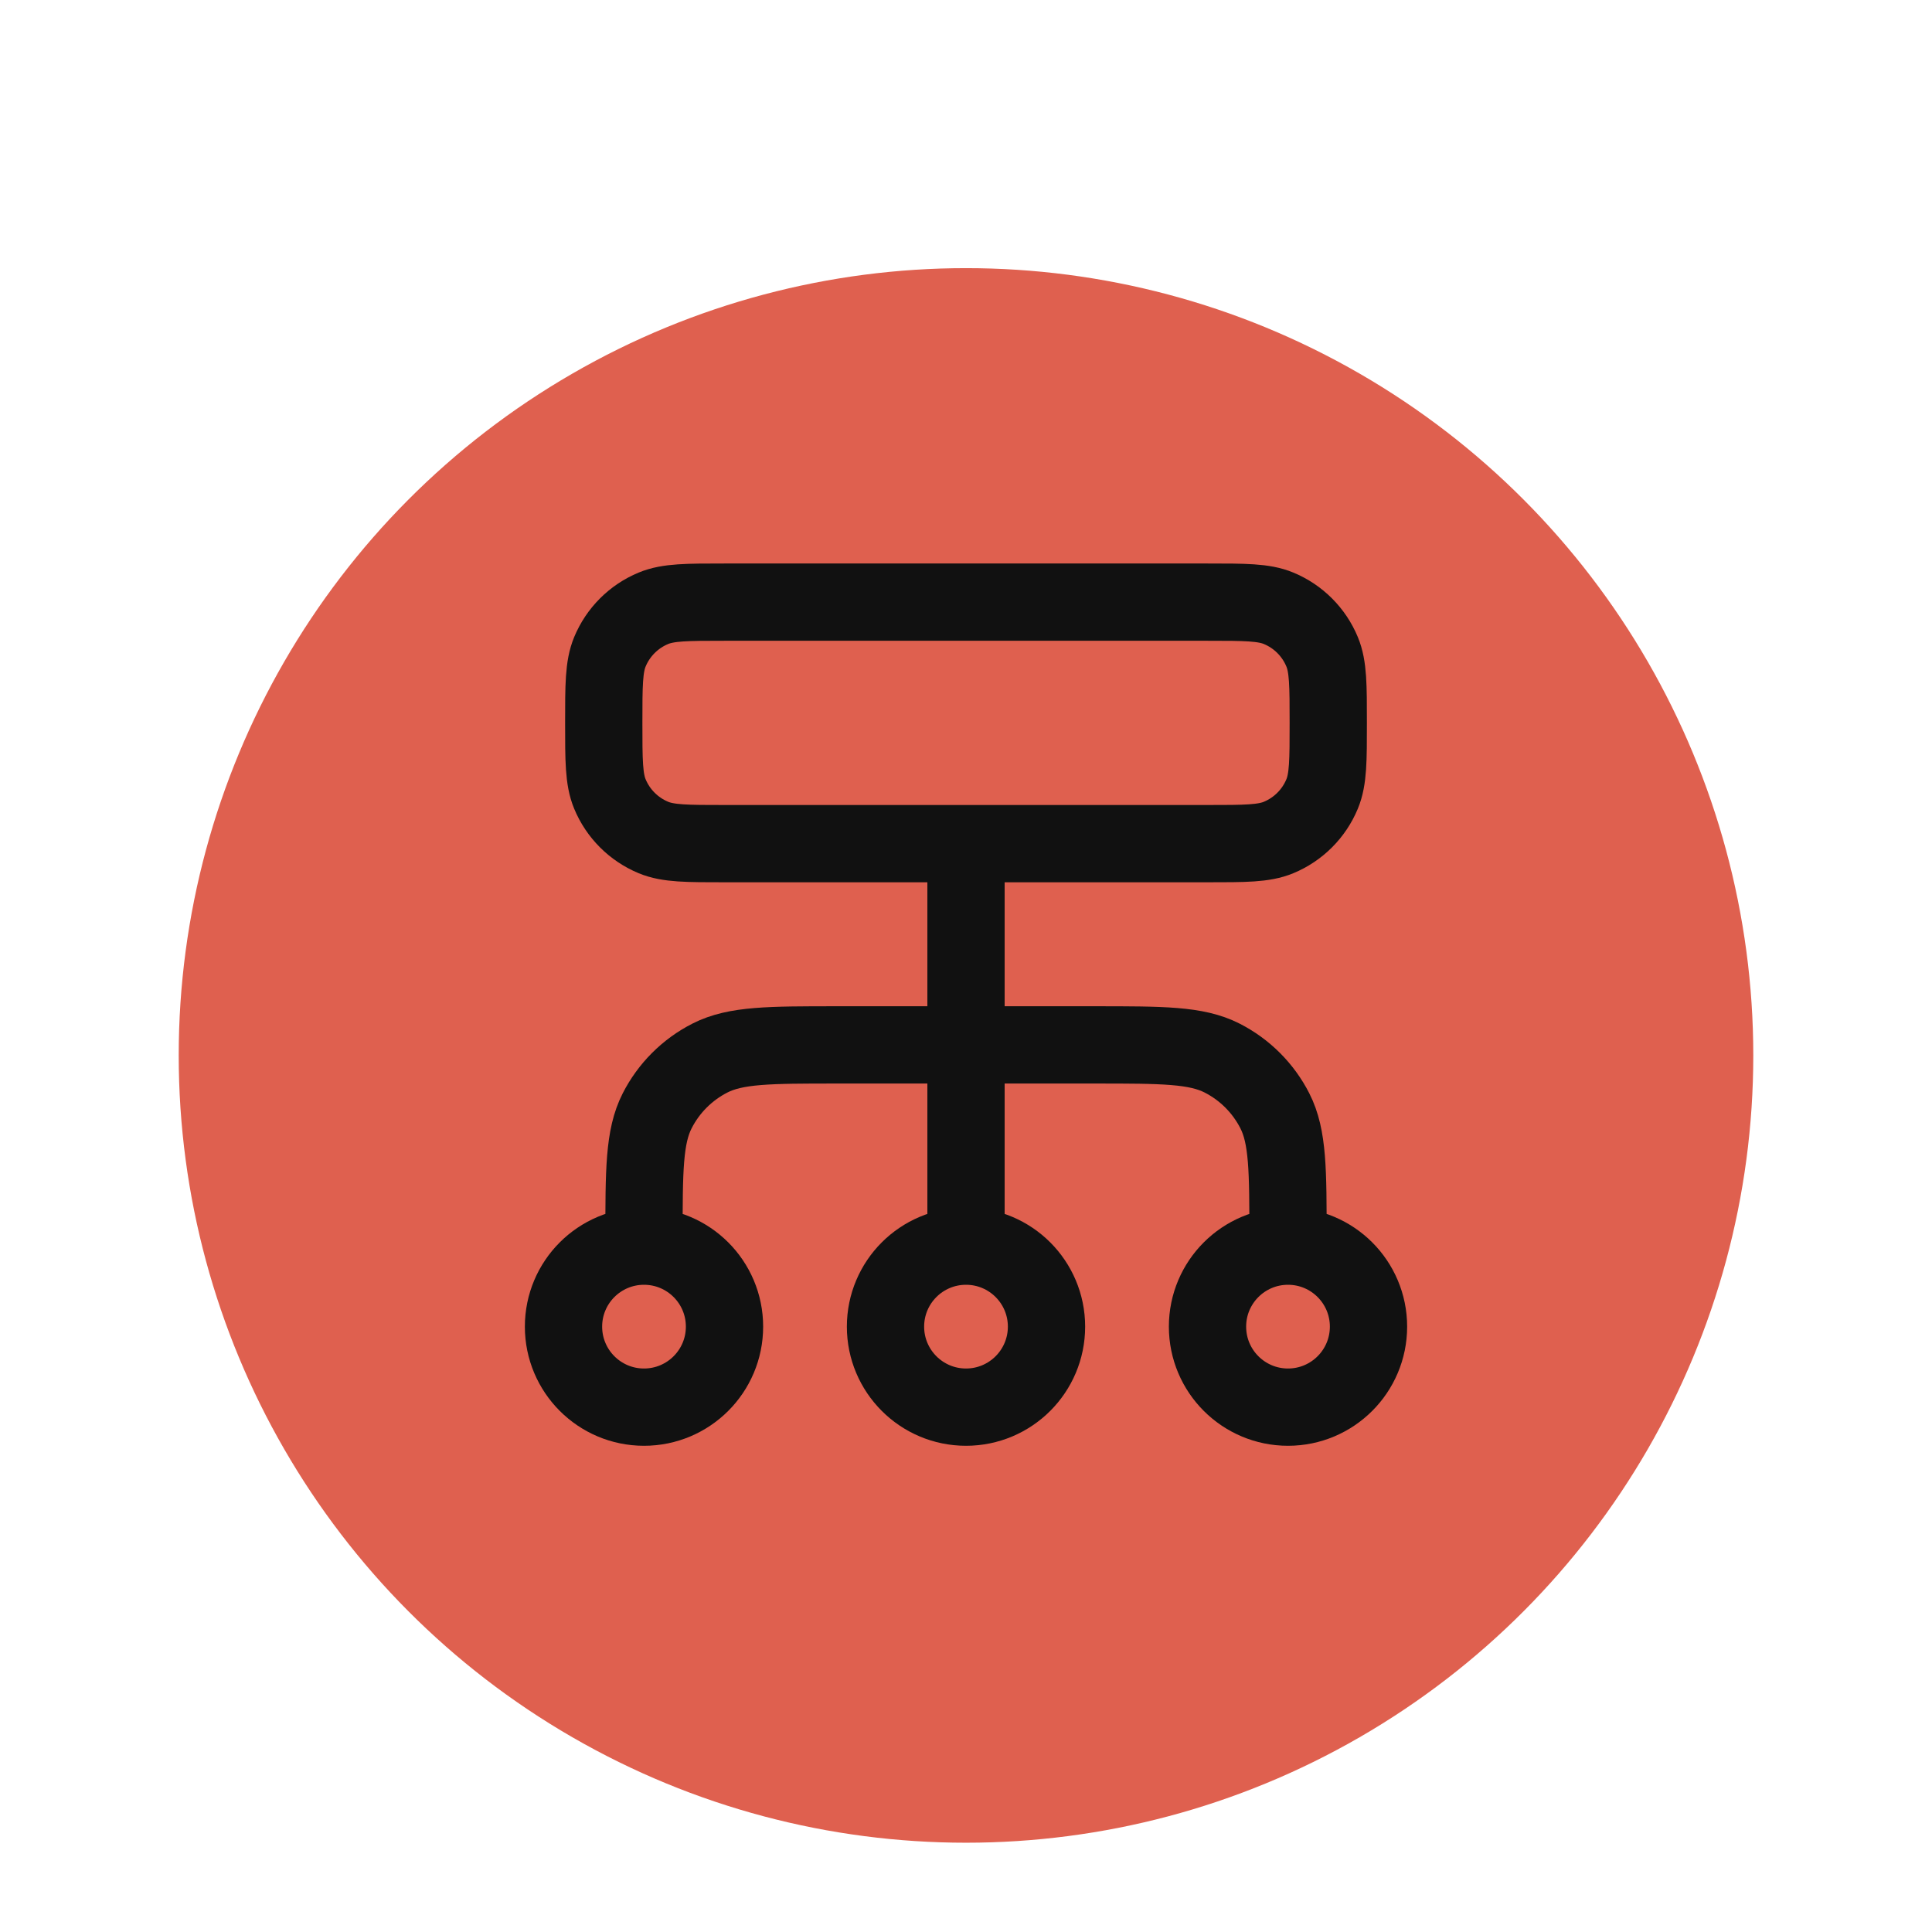 <svg width="200" height="200" viewBox="0 0 200 200" fill="none" xmlns="http://www.w3.org/2000/svg">
<g filter="url(#filter0_dd_3676_2324)">
<g filter="url(#filter1_dd_3676_2324)">
<circle cx="100" cy="92.258" r="81.5" fill="#DF604F"/>
</g>
<path d="M66.667 117V116.167C66.667 109.166 66.667 105.666 68.03 102.992C69.228 100.64 71.14 98.727 73.492 97.529C76.166 96.167 79.667 96.167 86.667 96.167H113.334C120.335 96.167 123.835 96.167 126.509 97.529C128.861 98.727 130.773 100.64 131.972 102.992C133.334 105.666 133.334 109.166 133.334 116.167V117M66.667 117C62.065 117 58.334 120.731 58.334 125.333C58.334 129.936 62.065 133.667 66.667 133.667C71.27 133.667 75.001 129.936 75.001 125.333C75.001 120.731 71.27 117 66.667 117ZM133.334 117C128.732 117 125.001 120.731 125.001 125.333C125.001 129.936 128.732 133.667 133.334 133.667C137.936 133.667 141.667 129.936 141.667 125.333C141.667 120.731 137.936 117 133.334 117ZM100.001 117C95.398 117 91.667 120.731 91.667 125.333C91.667 129.936 95.398 133.667 100.001 133.667C104.603 133.667 108.334 129.936 108.334 125.333C108.334 120.731 104.603 117 100.001 117ZM100.001 117V75.333M75.001 75.333H125.001C128.883 75.333 130.825 75.333 132.356 74.699C134.398 73.853 136.021 72.231 136.866 70.189C137.501 68.657 137.501 66.716 137.501 62.833C137.501 58.95 137.501 57.009 136.866 55.478C136.021 53.436 134.398 51.813 132.356 50.968C130.825 50.333 128.883 50.333 125.001 50.333H75.001C71.118 50.333 69.176 50.333 67.645 50.968C65.603 51.813 63.981 53.436 63.135 55.478C62.501 57.009 62.501 58.95 62.501 62.833C62.501 66.716 62.501 68.657 63.135 70.189C63.981 72.231 65.603 73.853 67.645 74.699C69.176 75.333 71.118 75.333 75.001 75.333Z" stroke="#111111" stroke-width="8" stroke-linecap="round" stroke-linejoin="round"/>
</g>
<defs>
<filter id="filter0_dd_3676_2324" x="0.5" y="0.758" width="199" height="199" filterUnits="userSpaceOnUse" color-interpolation-filters="sRGB">
<feFlood flood-opacity="0" result="BackgroundImageFix"/>
<feColorMatrix in="SourceAlpha" type="matrix" values="0 0 0 0 0 0 0 0 0 0 0 0 0 0 0 0 0 0 127 0" result="hardAlpha"/>
<feOffset dy="4"/>
<feGaussianBlur stdDeviation="2"/>
<feColorMatrix type="matrix" values="0 0 0 0 0 0 0 0 0 0 0 0 0 0 0 0 0 0 0.3 0"/>
<feBlend mode="normal" in2="BackgroundImageFix" result="effect1_dropShadow_3676_2324"/>
<feColorMatrix in="SourceAlpha" type="matrix" values="0 0 0 0 0 0 0 0 0 0 0 0 0 0 0 0 0 0 127 0" result="hardAlpha"/>
<feMorphology radius="6" operator="dilate" in="SourceAlpha" result="effect2_dropShadow_3676_2324"/>
<feOffset dy="8"/>
<feGaussianBlur stdDeviation="6"/>
<feColorMatrix type="matrix" values="0 0 0 0 0 0 0 0 0 0 0 0 0 0 0 0 0 0 0.15 0"/>
<feBlend mode="normal" in2="effect1_dropShadow_3676_2324" result="effect2_dropShadow_3676_2324"/>
<feBlend mode="normal" in="SourceGraphic" in2="effect2_dropShadow_3676_2324" result="shape"/>
</filter>
<filter id="filter1_dd_3676_2324" x="7.5" y="3.758" width="185" height="185" filterUnits="userSpaceOnUse" color-interpolation-filters="sRGB">
<feFlood flood-opacity="0" result="BackgroundImageFix"/>
<feColorMatrix in="SourceAlpha" type="matrix" values="0 0 0 0 0 0 0 0 0 0 0 0 0 0 0 0 0 0 127 0" result="hardAlpha"/>
<feOffset dy="1"/>
<feGaussianBlur stdDeviation="1.5"/>
<feColorMatrix type="matrix" values="0 0 0 0 0 0 0 0 0 0 0 0 0 0 0 0 0 0 0.3 0"/>
<feBlend mode="normal" in2="BackgroundImageFix" result="effect1_dropShadow_3676_2324"/>
<feColorMatrix in="SourceAlpha" type="matrix" values="0 0 0 0 0 0 0 0 0 0 0 0 0 0 0 0 0 0 127 0" result="hardAlpha"/>
<feMorphology radius="3" operator="dilate" in="SourceAlpha" result="effect2_dropShadow_3676_2324"/>
<feOffset dy="4"/>
<feGaussianBlur stdDeviation="4"/>
<feColorMatrix type="matrix" values="0 0 0 0 0 0 0 0 0 0 0 0 0 0 0 0 0 0 0.15 0"/>
<feBlend mode="normal" in2="effect1_dropShadow_3676_2324" result="effect2_dropShadow_3676_2324"/>
<feBlend mode="normal" in="SourceGraphic" in2="effect2_dropShadow_3676_2324" result="shape"/>
</filter>
</defs>
</svg>
